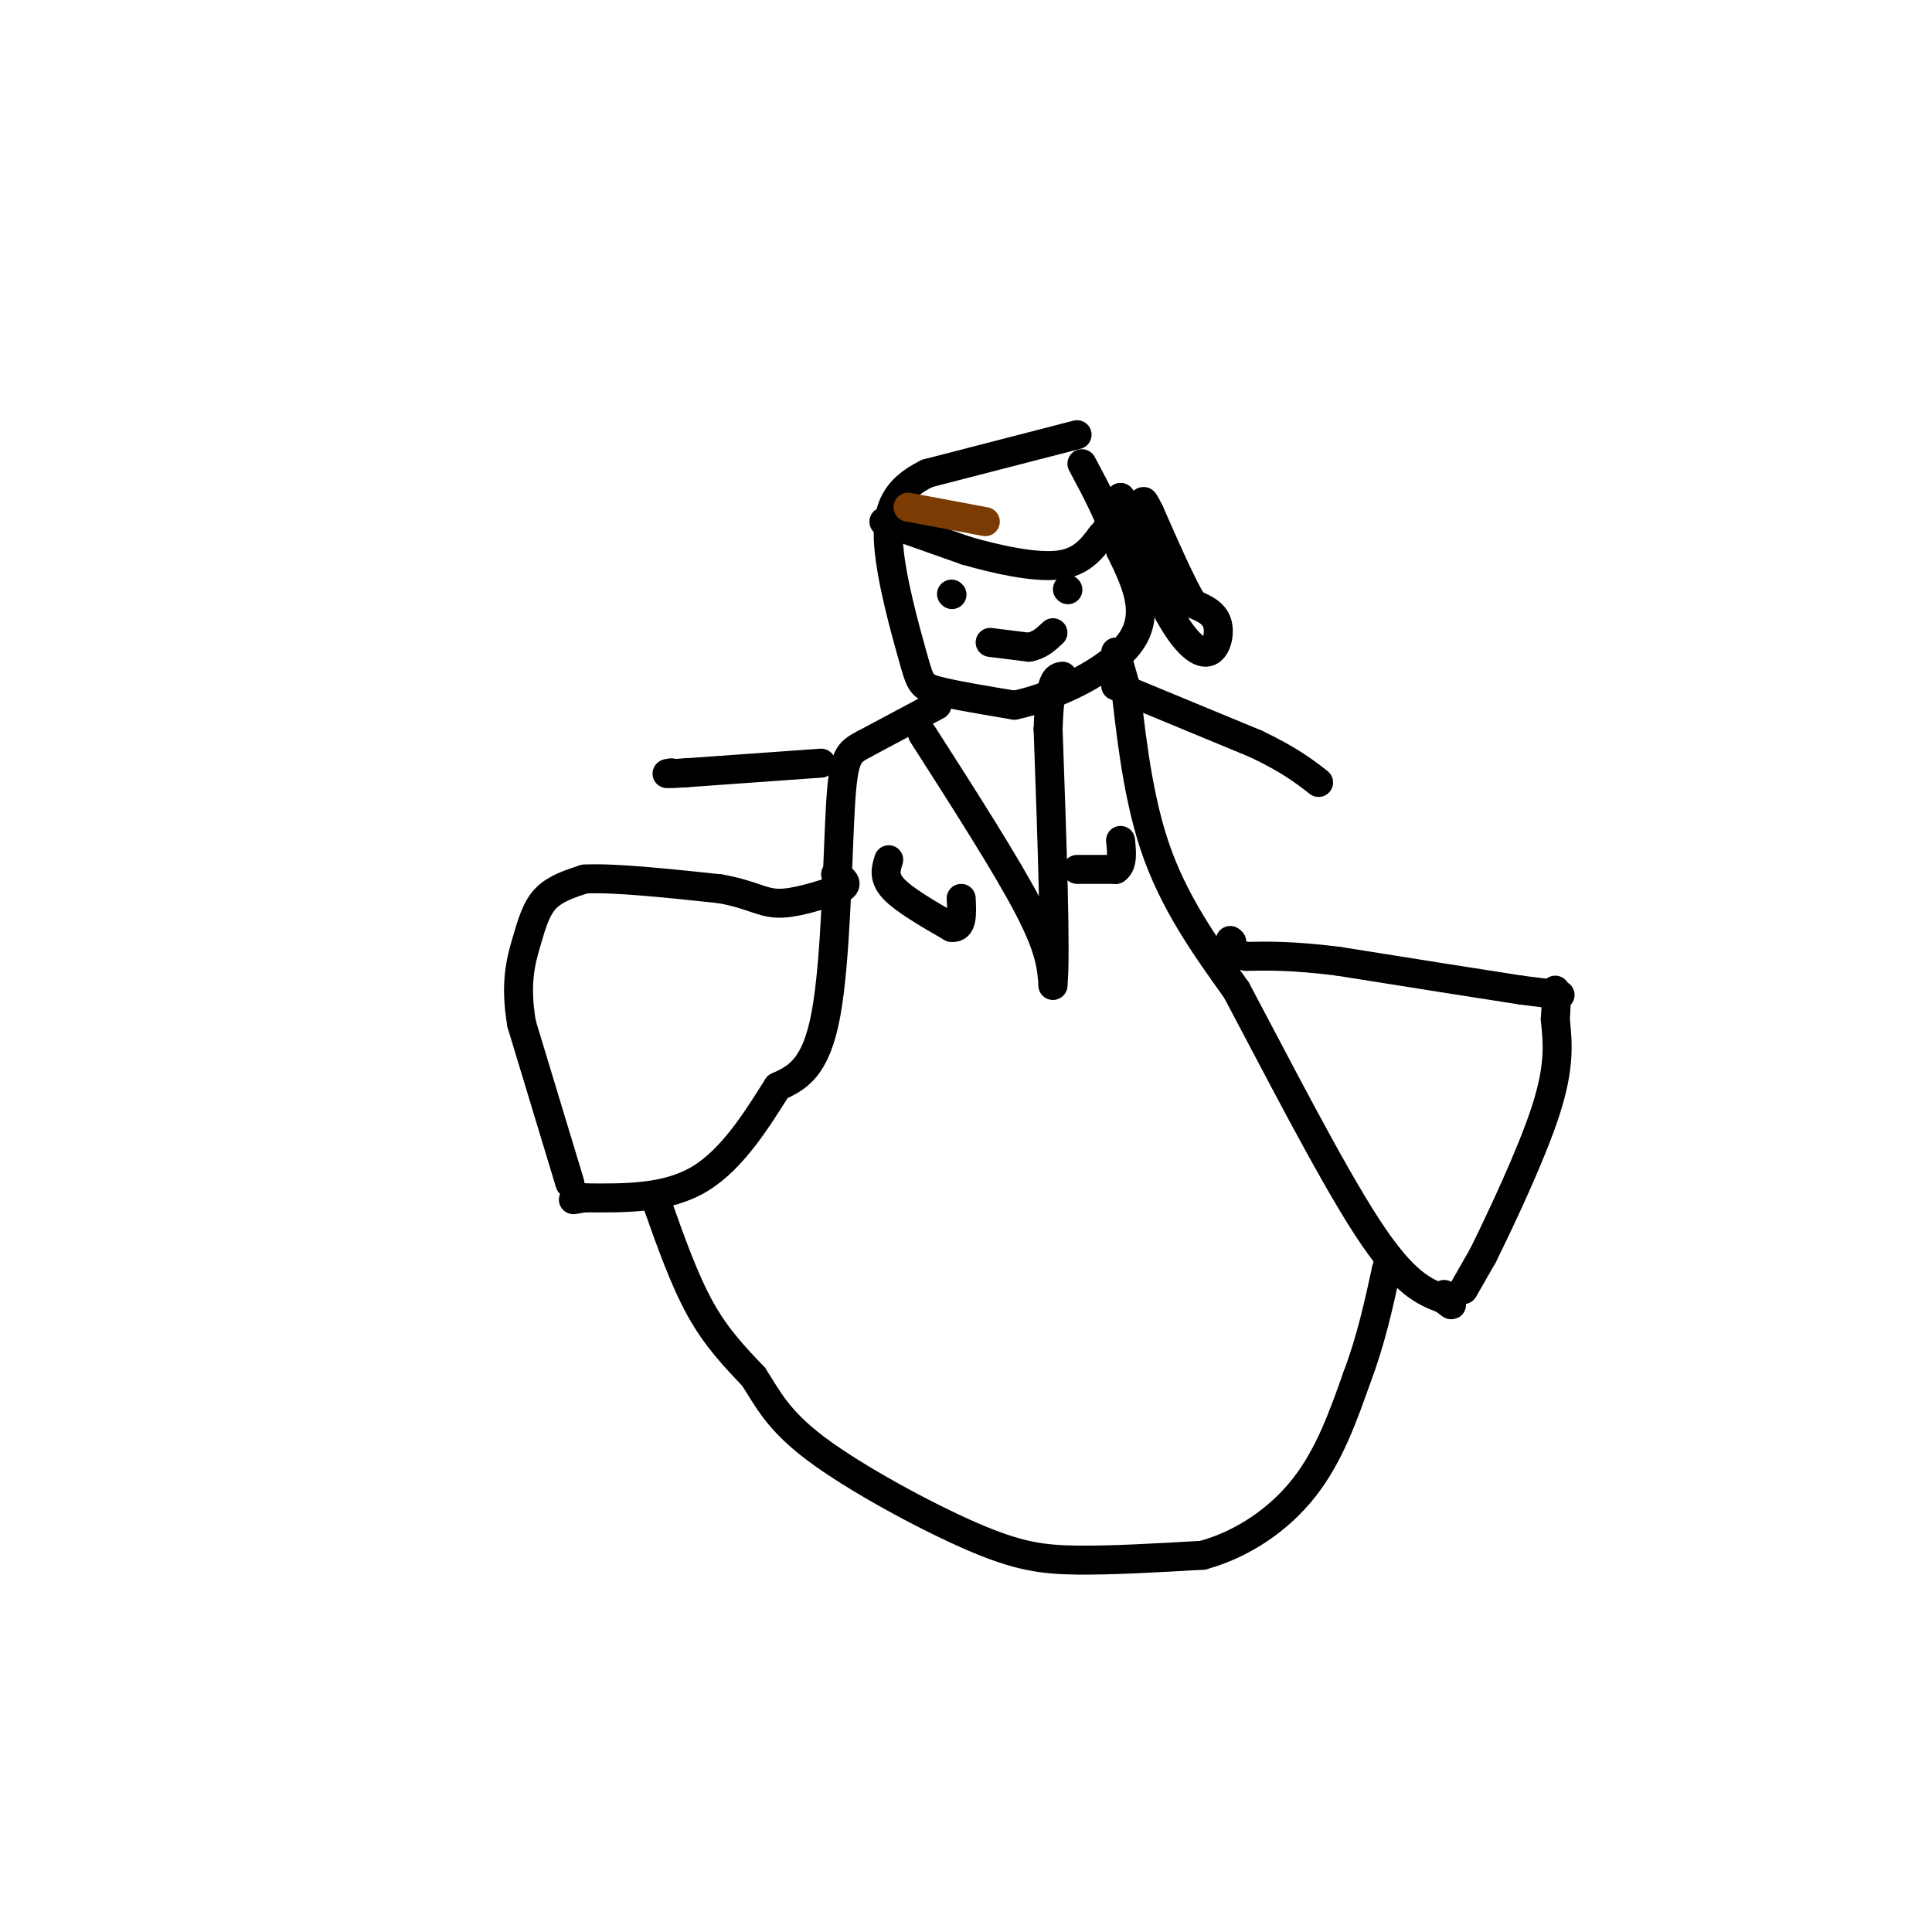 <svg viewBox='0 0 400 400' version='1.1' xmlns='http://www.w3.org/2000/svg' xmlns:xlink='http://www.w3.org/1999/xlink'><g fill='none' stroke='rgb(0,0,0)' stroke-width='6' stroke-linecap='round' stroke-linejoin='round'><path d='M223,90c0.000,0.000 -31.000,8.000 -31,8'/><path d='M192,98c-6.882,3.343 -8.587,7.700 -8,15c0.587,7.300 3.466,17.542 5,23c1.534,5.458 1.724,6.131 5,7c3.276,0.869 9.638,1.935 16,3'/><path d='M210,146c7.911,-1.578 19.689,-7.022 24,-13c4.311,-5.978 1.156,-12.489 -2,-19'/><path d='M232,114c-1.667,-6.167 -4.833,-12.083 -8,-18'/><path d='M194,146c0.000,0.000 -15.000,8.000 -15,8'/><path d='M179,154c-3.393,1.798 -4.375,2.292 -5,13c-0.625,10.708 -0.893,31.631 -3,43c-2.107,11.369 -6.054,13.185 -10,15'/><path d='M161,225c-4.044,6.378 -9.156,14.822 -16,19c-6.844,4.178 -15.422,4.089 -24,4'/><path d='M121,248c-4.000,0.667 -2.000,0.333 0,0'/><path d='M231,135c0.000,0.000 2.000,7.000 2,7'/><path d='M233,142c0.889,7.089 2.111,21.311 6,33c3.889,11.689 10.444,20.844 17,30'/><path d='M256,205c7.933,14.889 19.267,37.111 27,49c7.733,11.889 11.867,13.444 16,15'/><path d='M299,269c2.667,2.333 1.333,0.667 0,-1'/><path d='M136,249c2.833,8.000 5.667,16.000 9,22c3.333,6.000 7.167,10.000 11,14'/><path d='M156,285c2.974,4.555 4.911,8.943 13,15c8.089,6.057 22.332,13.785 32,18c9.668,4.215 14.762,4.919 22,5c7.238,0.081 16.619,-0.459 26,-1'/><path d='M249,322c8.222,-2.244 15.778,-7.356 21,-14c5.222,-6.644 8.111,-14.822 11,-23'/><path d='M281,285c2.833,-7.500 4.417,-14.750 6,-22'/><path d='M287,263c1.000,-3.667 0.500,-1.833 0,0'/><path d='M303,267c0.000,0.000 4.000,-7.000 4,-7'/><path d='M307,260c3.422,-6.911 9.978,-20.689 13,-30c3.022,-9.311 2.511,-14.156 2,-19'/><path d='M322,211c0.333,-4.167 0.167,-5.083 0,-6'/><path d='M118,245c0.000,0.000 -10.000,-33.000 -10,-33'/><path d='M108,212c-1.464,-8.464 -0.125,-13.125 1,-17c1.125,-3.875 2.036,-6.964 4,-9c1.964,-2.036 4.982,-3.018 8,-4'/><path d='M121,182c6.000,-0.333 17.000,0.833 28,2'/><path d='M149,184c6.444,1.111 8.556,2.889 12,3c3.444,0.111 8.222,-1.444 13,-3'/><path d='M174,184c2.000,-1.000 0.500,-2.000 -1,-3'/><path d='M323,206c0.000,0.000 -8.000,-1.000 -8,-1'/><path d='M315,205c-7.667,-1.167 -22.833,-3.583 -38,-6'/><path d='M277,199c-9.500,-1.167 -14.250,-1.083 -19,-1'/><path d='M258,198c-3.667,-0.667 -3.333,-1.833 -3,-3'/><path d='M255,195c-0.500,-0.500 -0.250,-0.250 0,0'/><path d='M231,142c0.000,0.000 29.000,12.000 29,12'/><path d='M260,154c7.000,3.333 10.000,5.667 13,8'/><path d='M170,158c0.000,0.000 -28.000,2.000 -28,2'/><path d='M142,160c-5.167,0.333 -4.083,0.167 -3,0'/><path d='M183,108c0.000,0.000 17.000,6.000 17,6'/><path d='M200,114c6.467,1.867 14.133,3.533 19,3c4.867,-0.533 6.933,-3.267 9,-6'/><path d='M228,111c2.167,-2.333 3.083,-5.167 4,-8'/><path d='M232,103c2.333,2.667 6.167,13.333 10,24'/><path d='M242,127c3.179,5.833 6.125,8.417 8,8c1.875,-0.417 2.679,-3.833 2,-6c-0.679,-2.167 -2.839,-3.083 -5,-4'/><path d='M247,125c-2.333,-3.833 -5.667,-11.417 -9,-19'/><path d='M238,106c-1.667,-3.333 -1.333,-2.167 -1,-1'/><path d='M197,123c0.000,0.000 0.100,0.100 0.1,0.1'/><path d='M221,122c0.000,0.000 0.100,0.100 0.1,0.1'/><path d='M205,133c0.000,0.000 8.000,1.000 8,1'/><path d='M213,134c2.167,-0.333 3.583,-1.667 5,-3'/><path d='M191,152c8.750,13.667 17.500,27.333 22,36c4.500,8.667 4.750,12.333 5,16'/><path d='M218,204c0.667,-6.167 -0.167,-29.583 -1,-53'/><path d='M217,151c0.333,-10.667 1.667,-10.833 3,-11'/><path d='M184,178c-0.583,1.833 -1.167,3.667 1,6c2.167,2.333 7.083,5.167 12,8'/><path d='M197,192c2.333,0.333 2.167,-2.833 2,-6'/><path d='M223,180c0.000,0.000 8.000,0.000 8,0'/><path d='M231,180c1.500,-1.000 1.250,-3.500 1,-6'/></g>
<g fill='none' stroke='rgb(124,59,2)' stroke-width='6' stroke-linecap='round' stroke-linejoin='round'><path d='M188,105c0.000,0.000 16.000,3.000 16,3'/></g>
</svg>